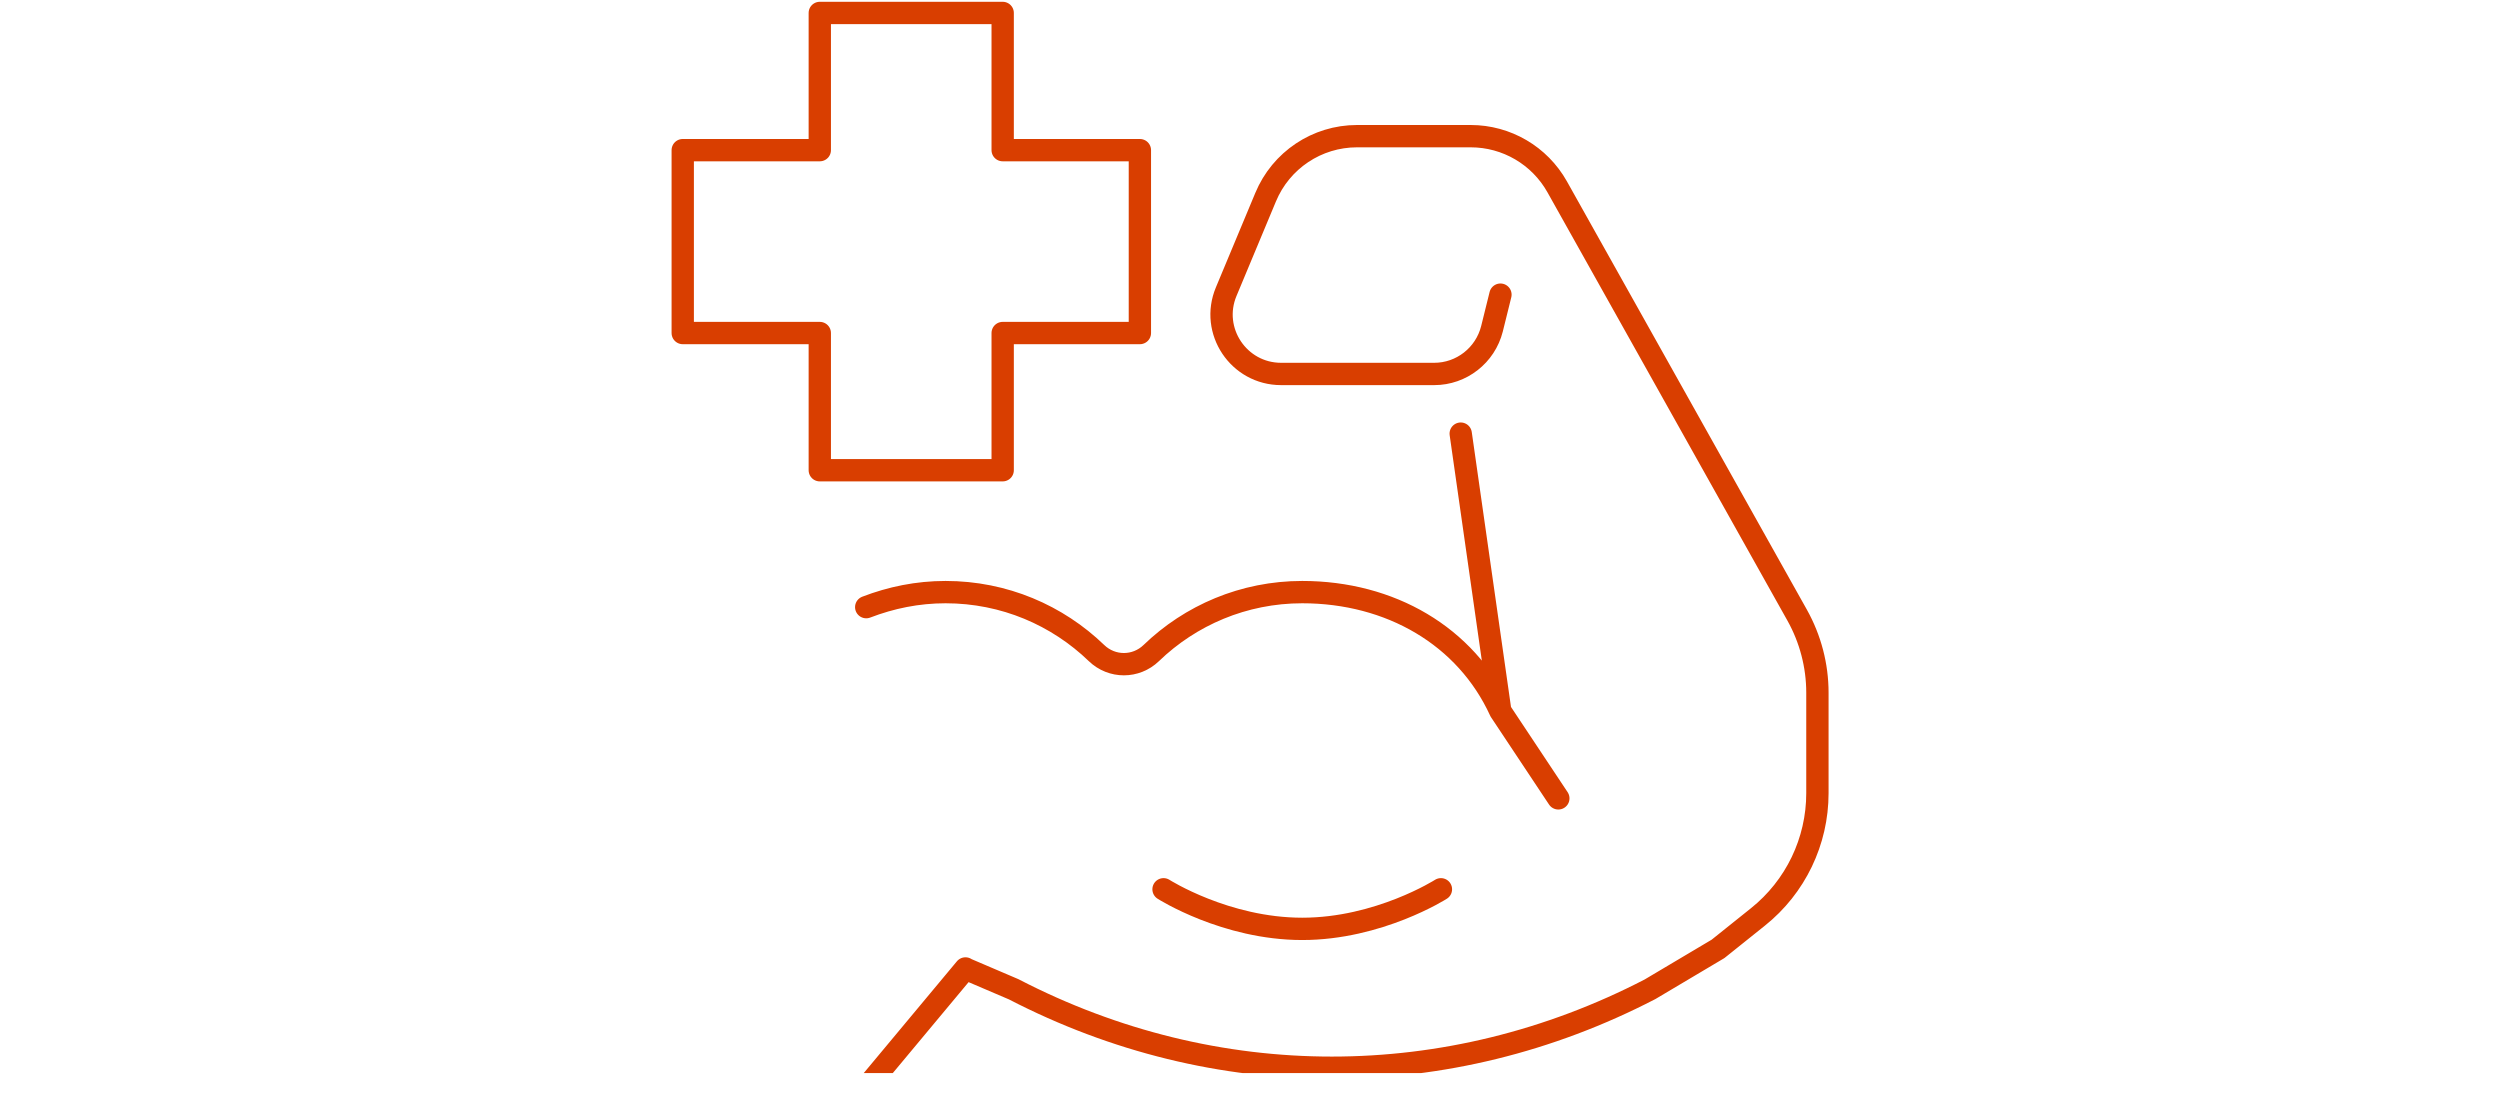 <svg xmlns="http://www.w3.org/2000/svg" xmlns:xlink="http://www.w3.org/1999/xlink" id="Calque_1" viewBox="0 0 168 74"><defs><style>      .st0, .st1 {        fill: none;      }      .st1 {        stroke: #d93e00;        stroke-linecap: round;        stroke-linejoin: round;        stroke-width: 1.5px;      }      .st2 {        clip-path: url(#clippath);      }    </style><clipPath id="clippath"><rect class="st0" x="0" y=".11" width="168" height="72"></rect></clipPath></defs><g class="st2"><g><path class="st1" d="M100.82,47.78c-2.31-5.05-7.4-7.99-13.31-7.99-3.94,0-7.52,1.56-10.15,4.1-1.03.99-2.64.99-3.67,0-2.63-2.54-6.2-4.1-10.15-4.1-1.88,0-3.67.37-5.33,1.01M104.72,53.65l-3.9-5.87M100.82,47.78l-2.66-18.64M58.22,73.07l6.66-7.99M64.87,65.09l3.25,1.39c13.57,7.03,29.19,7.03,42.76,0l4.58-2.72M96.83,59.76s-4.17,2.66-9.32,2.66-9.32-2.66-9.32-2.66M115.47,63.75l2.66-2.13c2.53-2.02,4-5.08,4-8.32v-6.75c0-1.82-.47-3.62-1.36-5.21l-16.13-28.79c-1.18-2.1-3.4-3.4-5.81-3.4h-7.64c-2.69,0-5.11,1.62-6.14,4.1l-2.65,6.35c-1.1,2.63.84,5.53,3.69,5.53h10.29c1.83,0,3.43-1.25,3.88-3.03l.57-2.3"></path><polygon class="st1" points="76.6 10.09 67.38 10.09 67.38 .87 55.09 .87 55.09 10.09 45.88 10.09 45.88 22.38 55.09 22.38 55.09 31.6 67.38 31.6 67.38 22.38 76.6 22.38 76.6 10.09"></polygon></g></g></svg>